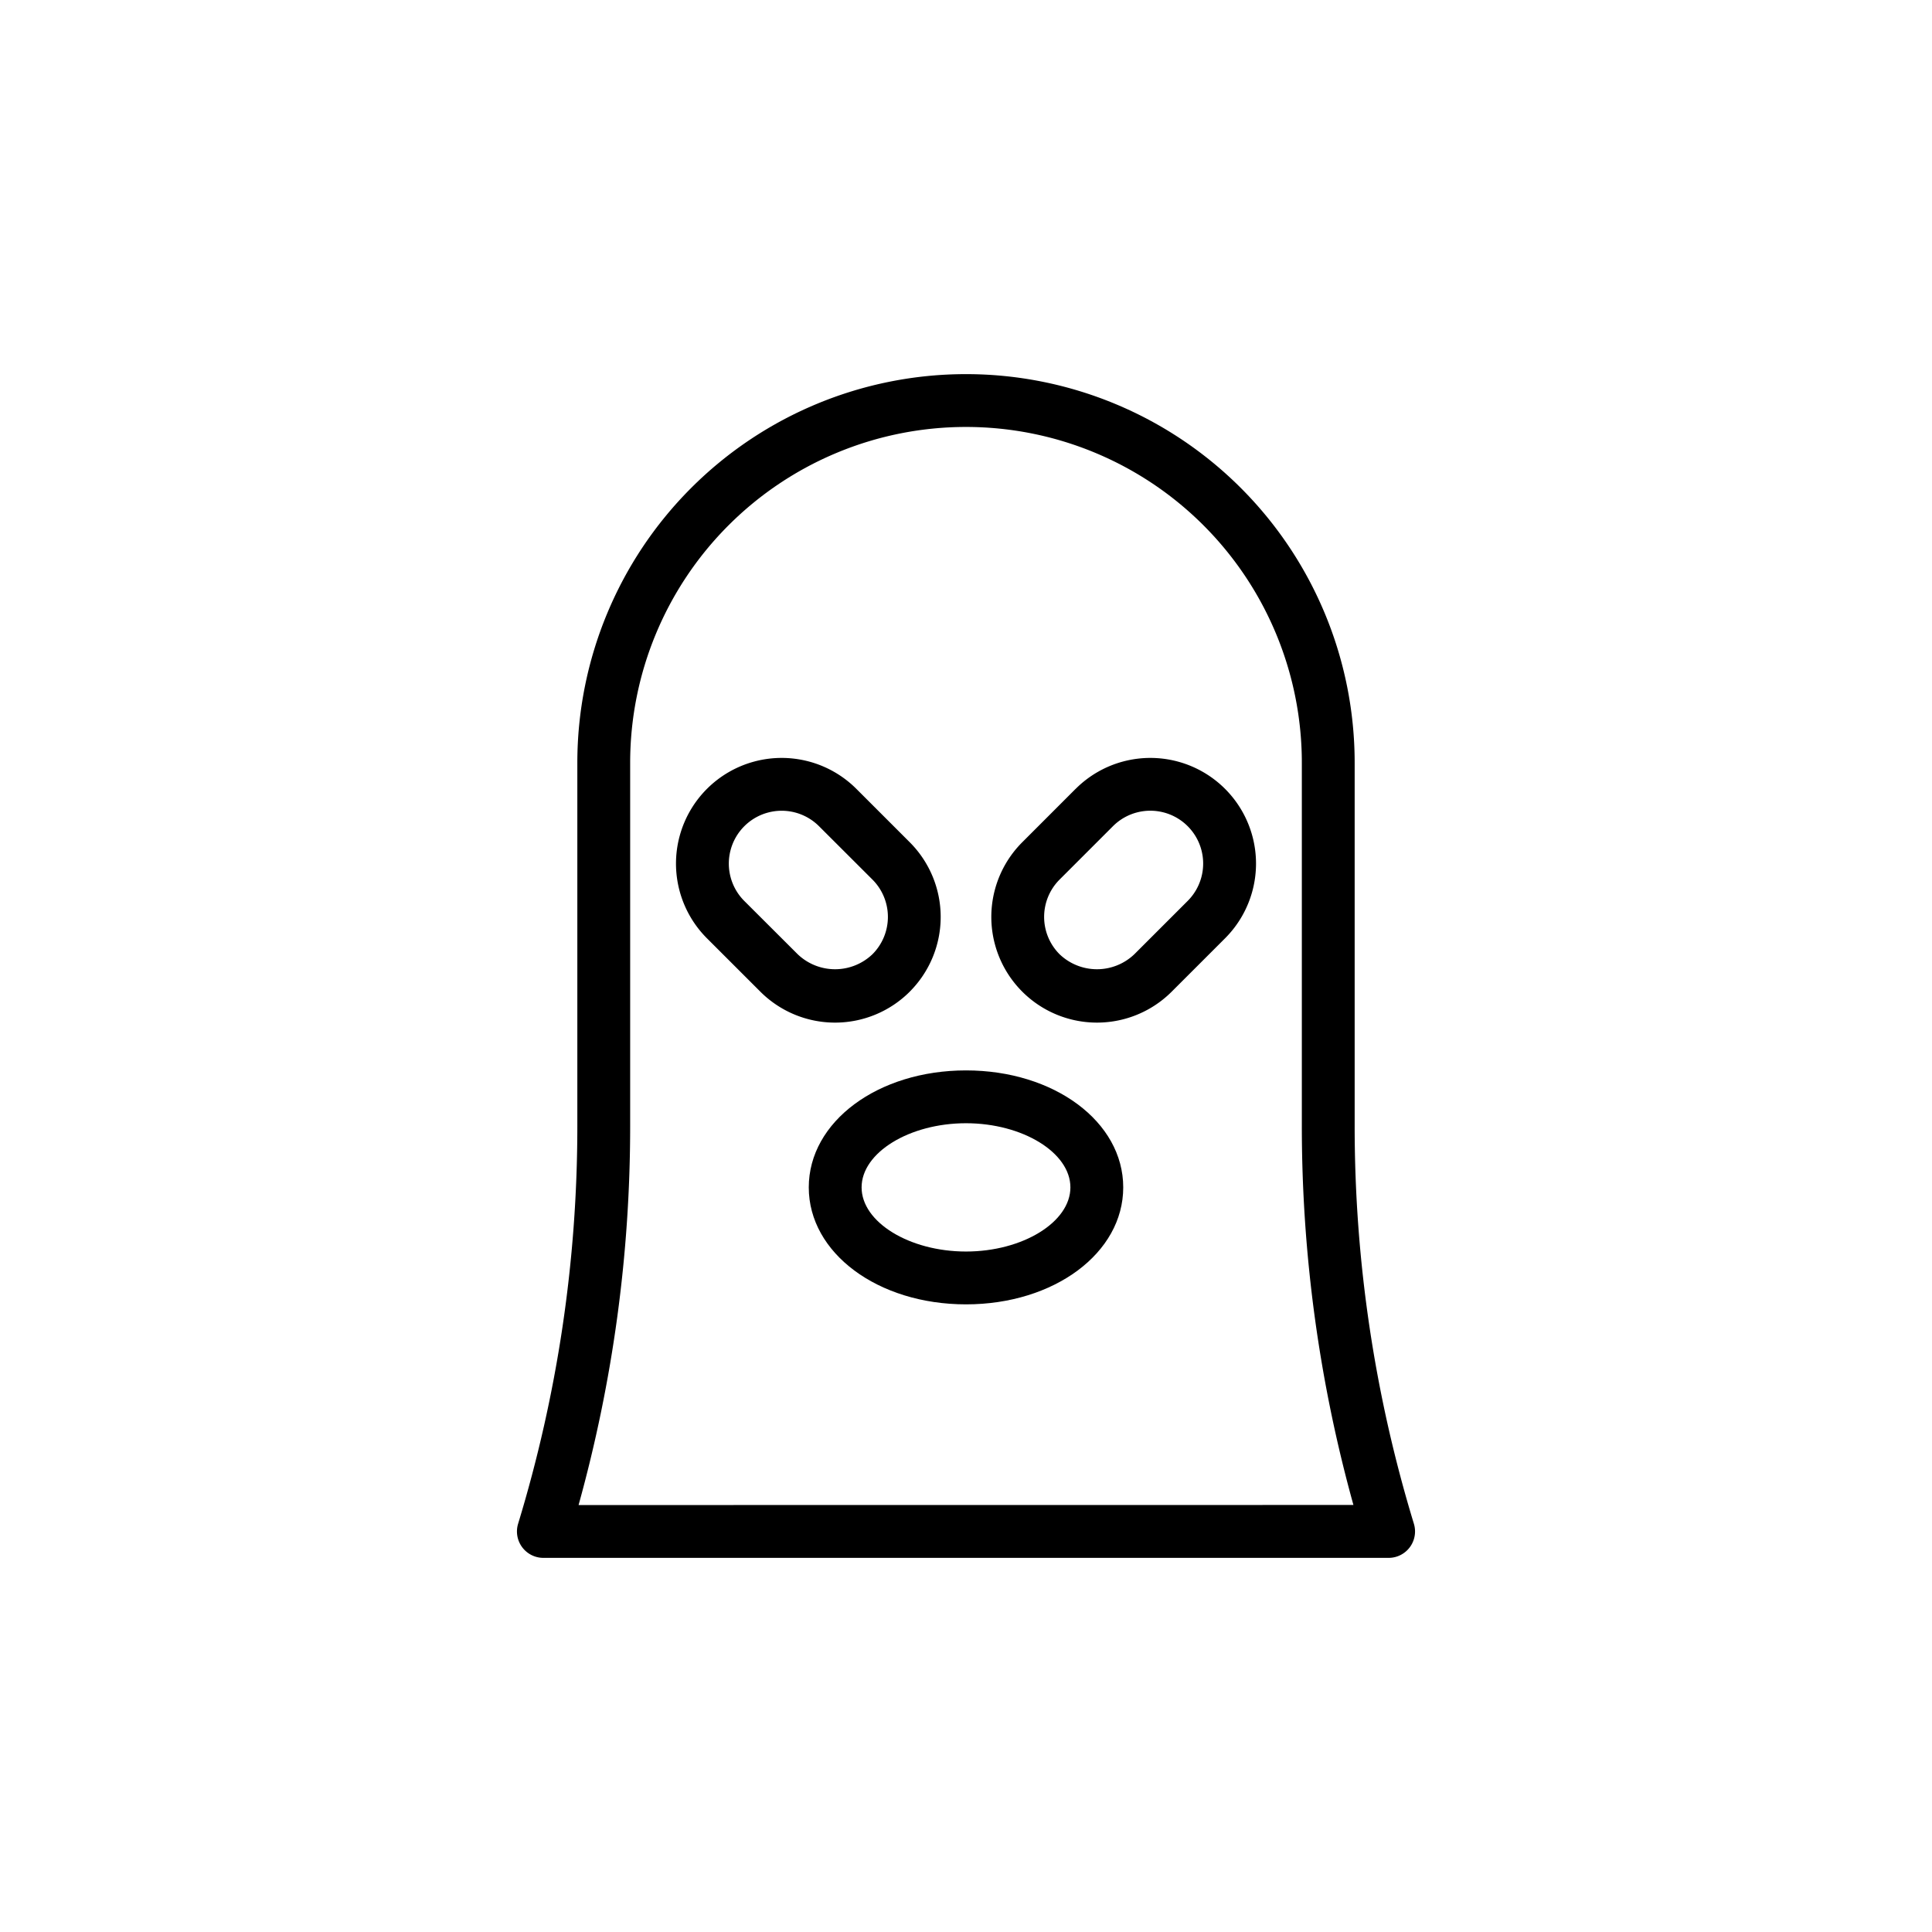 <svg height="512" viewBox="0 0 128 128" width="512" xmlns="http://www.w3.org/2000/svg"><g><path d="m93.674 100.953a90.308 90.308 0 0 1 -3.924-26.345v-24.071a25.75 25.75 0 0 0 -51.5 0v24.071a90.308 90.308 0 0 1 -3.924 26.345 1.75 1.75 0 0 0 1.674 2.26h56a1.75 1.75 0 0 0 1.674-2.26zm-55.342-1.24a93.808 93.808 0 0 0 3.418-25.1v-24.076a22.25 22.25 0 0 1 44.5 0v24.071a93.808 93.808 0 0 0 3.418 25.1z"/><path d="m60.272 65.7a7 7 0 0 0 0-9.9l-3.535-3.535a7 7 0 0 0 -9.9 9.9l3.537 3.535a7 7 0 0 0 9.9 0zm-10.96-6.009a3.5 3.5 0 0 1 4.951-4.951l3.537 3.532a3.5 3.5 0 0 1 0 4.951 3.584 3.584 0 0 1 -4.949 0z"/><path d="m71.263 52.263-3.535 3.537a7 7 0 1 0 9.9 9.9l3.536-3.535a7 7 0 0 0 -9.9-9.9zm7.424 7.425-3.536 3.535a3.584 3.584 0 0 1 -4.949 0 3.5 3.5 0 0 1 0-4.951l3.535-3.535a3.5 3.5 0 0 1 4.95 4.951z"/><path d="m64 70.917c-5.841 0-10.417 3.4-10.417 7.75s4.576 7.75 10.417 7.75 10.417-3.4 10.417-7.75-4.576-7.75-10.417-7.75zm0 12c-3.749 0-6.917-1.946-6.917-4.25s3.168-4.25 6.917-4.25 6.917 1.946 6.917 4.25-3.168 4.25-6.917 4.25z"/></g></svg>